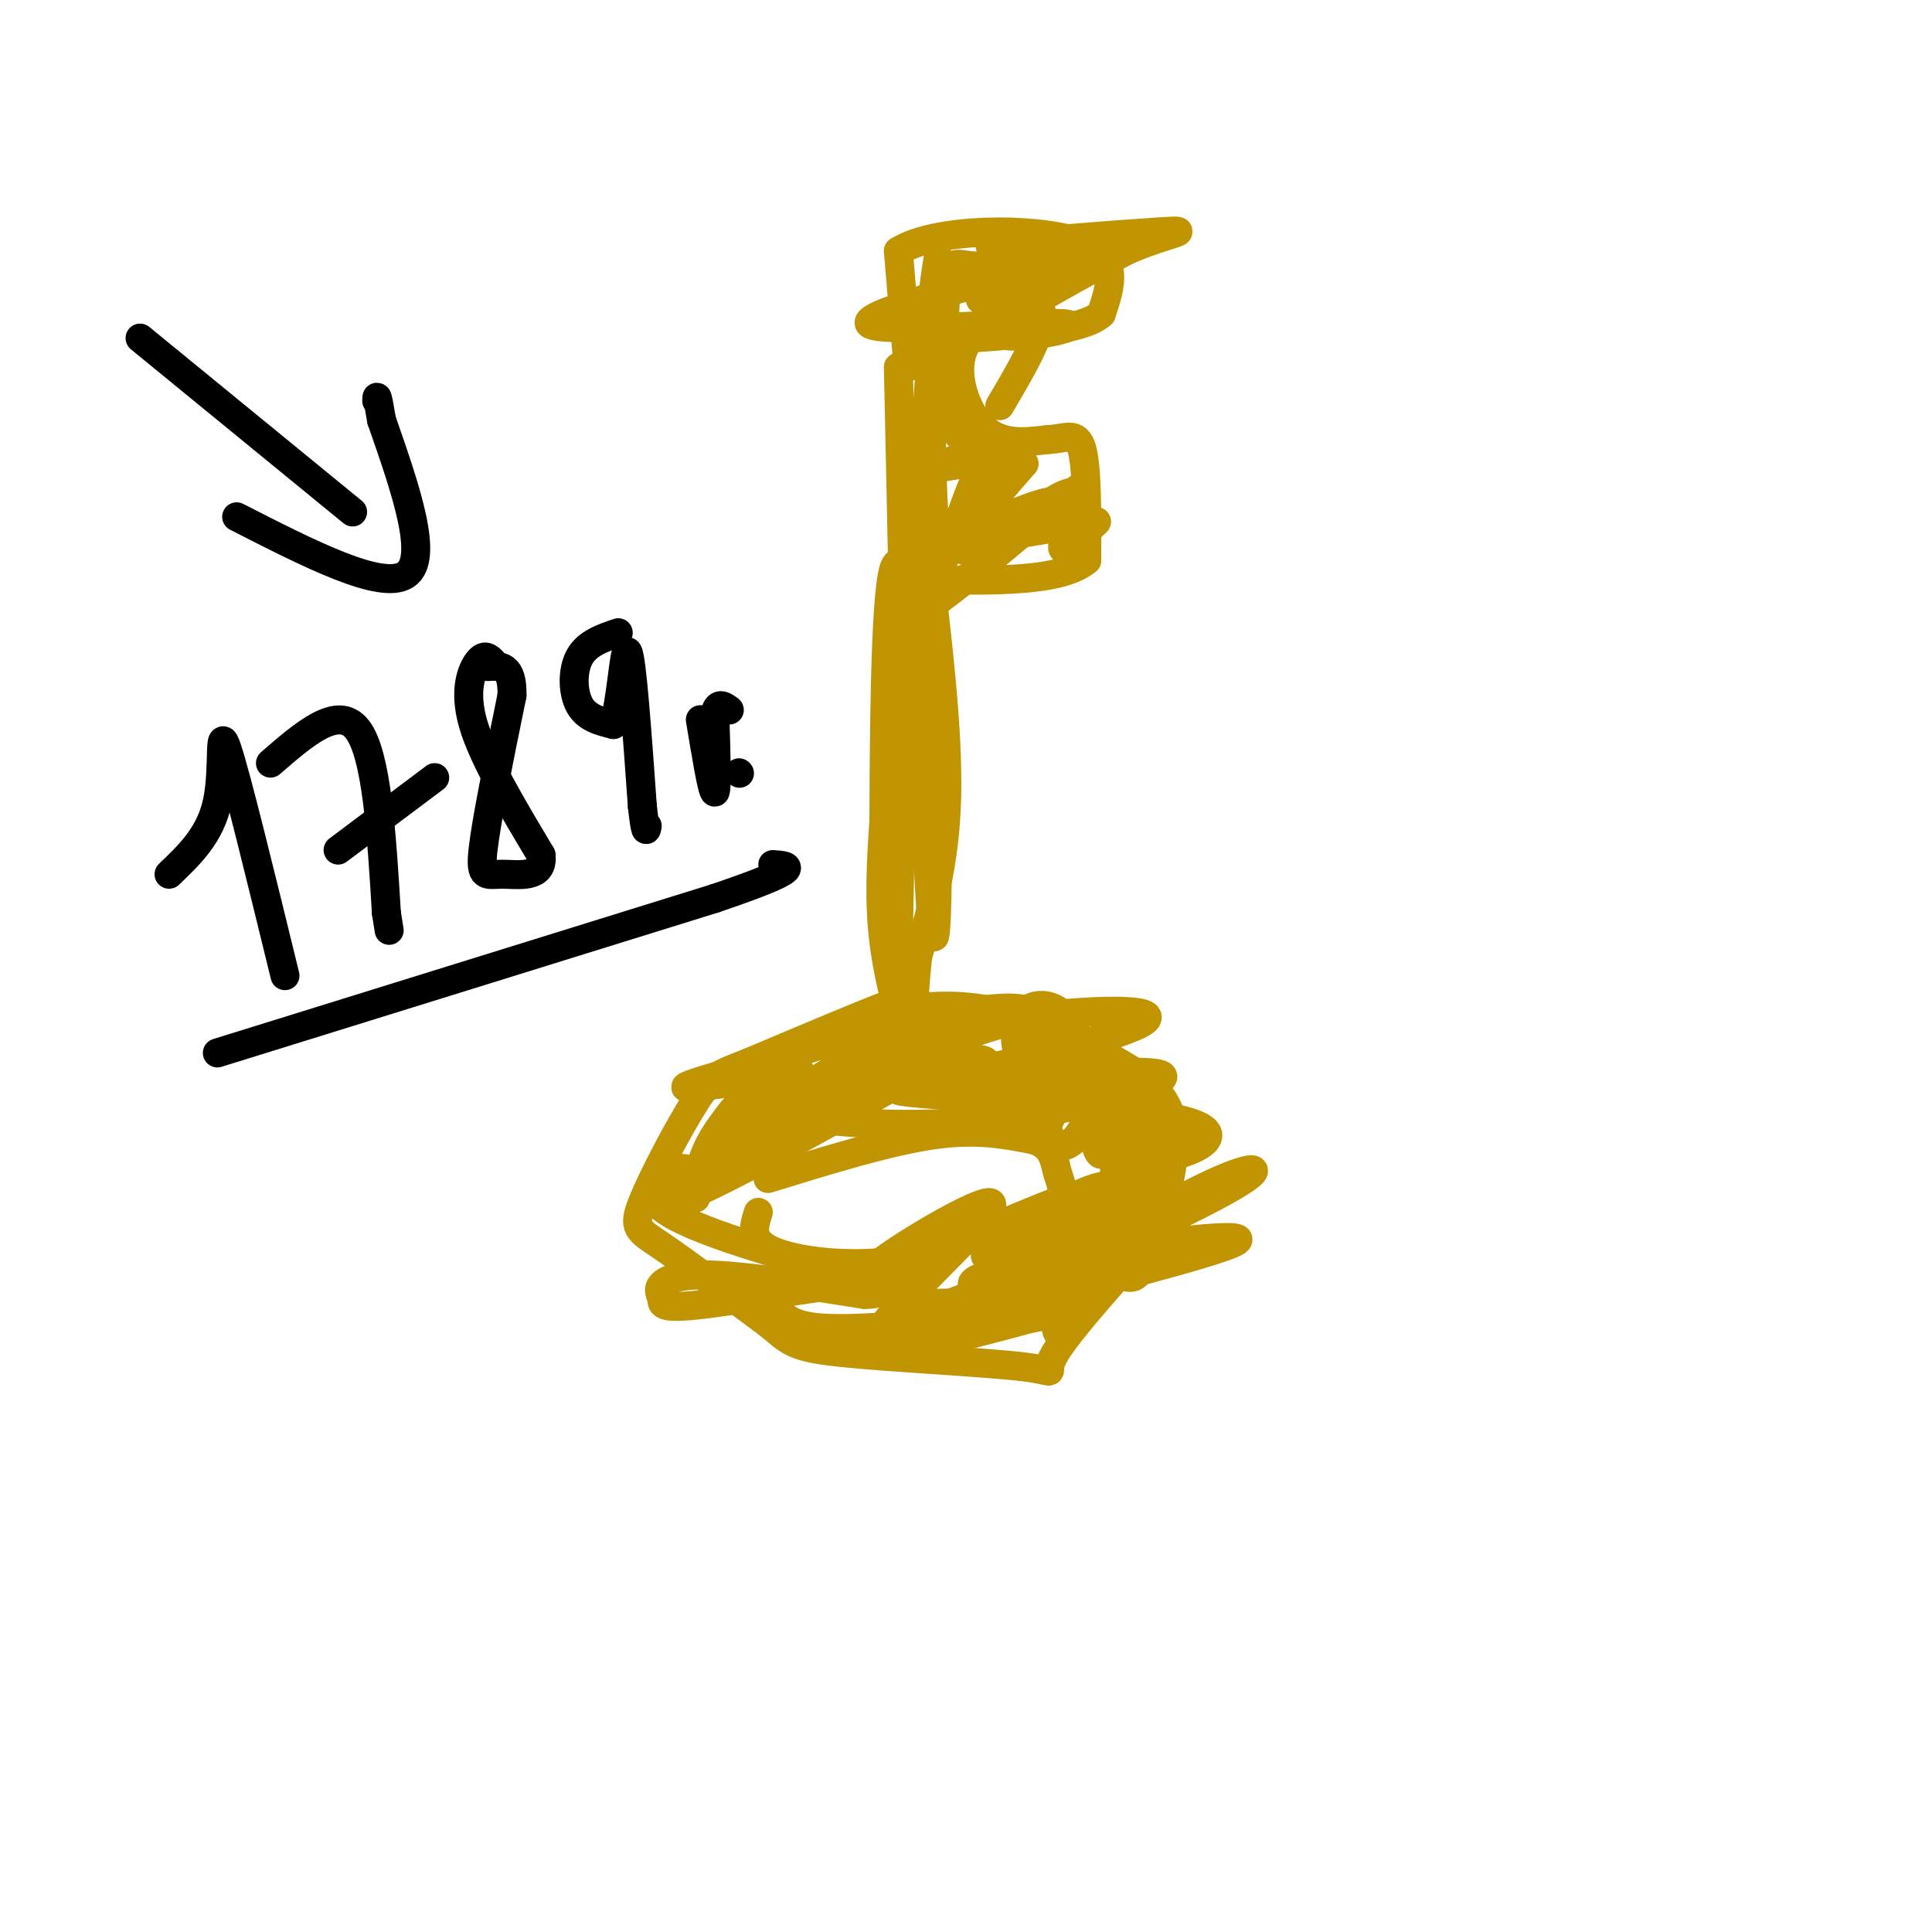 <svg viewBox='0 0 400 400' version='1.1' xmlns='http://www.w3.org/2000/svg' xmlns:xlink='http://www.w3.org/1999/xlink'><g fill='none' stroke='rgb(192,149,1)' stroke-width='6' stroke-linecap='round' stroke-linejoin='round'><path d='M186,76c0.000,0.000 1.000,47.000 1,47'/><path d='M187,123c0.000,19.667 -0.500,45.333 -1,71'/><path d='M186,194c0.689,13.622 2.911,12.178 -2,14c-4.911,1.822 -16.956,6.911 -29,12'/><path d='M155,220c-6.317,2.488 -7.611,2.708 -11,8c-3.389,5.292 -8.874,15.656 -11,21c-2.126,5.344 -0.893,5.670 4,9c4.893,3.330 13.447,9.665 22,16'/><path d='M159,274c4.536,3.691 4.876,4.917 15,6c10.124,1.083 30.033,2.022 38,3c7.967,0.978 3.990,1.994 6,-2c2.010,-3.994 10.005,-12.997 18,-22'/><path d='M236,259c3.667,-4.690 3.833,-5.417 5,-10c1.167,-4.583 3.333,-13.024 1,-19c-2.333,-5.976 -9.167,-9.488 -16,-13'/><path d='M226,217c-6.578,-3.800 -15.022,-6.800 -22,-8c-6.978,-1.200 -12.489,-0.600 -18,0'/><path d='M159,244c12.417,-3.833 24.833,-7.667 34,-9c9.167,-1.333 15.083,-0.167 21,1'/><path d='M214,236c4.202,1.381 4.208,4.333 5,7c0.792,2.667 2.369,5.048 -3,8c-5.369,2.952 -17.685,6.476 -30,10'/><path d='M186,261c-10.311,1.467 -21.089,0.133 -26,-2c-4.911,-2.133 -3.956,-5.067 -3,-8'/><path d='M188,76c0.000,0.000 -2.000,-24.000 -2,-24'/><path d='M186,52c7.689,-4.844 27.911,-4.956 37,-2c9.089,2.956 7.044,8.978 5,15'/><path d='M228,65c-3.667,3.333 -15.333,4.167 -27,5'/><path d='M201,70c-4.378,4.644 -1.822,13.756 2,18c3.822,4.244 8.911,3.622 14,3'/><path d='M217,91c3.689,-0.111 5.911,-1.889 7,2c1.089,3.889 1.044,13.444 1,23'/><path d='M225,116c-5.333,4.500 -19.167,4.250 -33,4'/><path d='M192,120c-6.000,1.000 -4.500,1.500 -3,2'/><path d='M192,115c2.167,18.083 4.333,36.167 4,50c-0.333,13.833 -3.167,23.417 -6,33'/><path d='M190,198c-1.083,9.560 -0.792,16.958 -2,16c-1.208,-0.958 -3.917,-10.274 -5,-19c-1.083,-8.726 -0.542,-16.863 0,-25'/><path d='M183,170c0.060,-16.631 0.208,-45.708 2,-52c1.792,-6.292 5.226,10.202 7,23c1.774,12.798 1.887,21.899 2,31'/><path d='M194,172c0.222,12.289 -0.222,27.511 -1,20c-0.778,-7.511 -1.889,-37.756 -3,-68'/><path d='M190,124c0.467,-25.156 3.133,-54.044 4,-65c0.867,-10.956 -0.067,-3.978 -1,3'/><path d='M193,62c-0.298,12.500 -0.542,42.250 1,50c1.542,7.750 4.869,-6.500 8,-13c3.131,-6.500 6.065,-5.250 9,-4'/><path d='M211,95c-5.044,7.467 -22.156,28.133 -23,32c-0.844,3.867 14.578,-9.067 30,-22'/><path d='M218,105c6.485,-4.750 7.696,-5.624 4,-3c-3.696,2.624 -12.300,8.744 -12,8c0.300,-0.744 9.504,-8.354 12,-8c2.496,0.354 -1.715,8.673 -2,11c-0.285,2.327 3.358,-1.336 7,-5'/><path d='M227,108c-5.874,0.547 -24.059,4.415 -25,3c-0.941,-1.415 15.362,-8.112 16,-7c0.638,1.112 -14.389,10.032 -18,10c-3.611,-0.032 4.195,-9.016 12,-18'/><path d='M212,96c-3.394,-2.242 -17.879,1.152 -19,1c-1.121,-0.152 11.121,-3.848 14,-5c2.879,-1.152 -3.606,0.242 -7,-1c-3.394,-1.242 -3.697,-5.121 -4,-9'/><path d='M196,82c-0.750,-6.357 -0.625,-17.750 0,-23c0.625,-5.250 1.750,-4.357 5,-4c3.250,0.357 8.625,0.179 14,0'/><path d='M215,55c-8.475,2.804 -36.663,9.813 -35,12c1.663,2.187 33.179,-0.450 40,0c6.821,0.450 -11.051,3.986 -13,2c-1.949,-1.986 12.026,-9.493 26,-17'/><path d='M233,52c8.214,-3.730 15.748,-4.557 7,-4c-8.748,0.557 -33.778,2.496 -35,3c-1.222,0.504 21.365,-0.427 25,1c3.635,1.427 -11.683,5.214 -27,9'/><path d='M203,61c-0.515,0.707 11.697,-2.027 12,-2c0.303,0.027 -11.303,2.815 -12,3c-0.697,0.185 9.515,-2.233 12,1c2.485,3.233 -2.758,12.116 -8,21'/><path d='M189,206c-2.002,2.571 -4.003,5.142 -15,9c-10.997,3.858 -30.989,9.003 -32,10c-1.011,0.997 16.959,-2.155 22,-3c5.041,-0.845 -2.845,0.616 -8,4c-5.155,3.384 -7.577,8.692 -10,14'/><path d='M146,240c6.680,-2.117 28.381,-14.410 36,-20c7.619,-5.590 1.158,-4.479 -7,0c-8.158,4.479 -18.011,12.324 -26,19c-7.989,6.676 -14.112,12.182 -3,7c11.112,-5.182 39.461,-21.052 47,-26c7.539,-4.948 -5.730,1.026 -19,7'/><path d='M174,227c-9.638,6.260 -24.233,18.410 -27,18c-2.767,-0.410 6.293,-13.380 8,-17c1.707,-3.620 -3.941,2.108 -7,7c-3.059,4.892 -3.530,8.946 -4,13'/><path d='M144,248c-0.262,0.357 1.083,-5.250 -2,-6c-3.083,-0.750 -10.595,3.357 -5,8c5.595,4.643 24.298,9.821 43,15'/><path d='M180,265c9.436,2.011 11.527,-0.463 3,0c-8.527,0.463 -27.672,3.862 -37,5c-9.328,1.138 -8.841,0.016 -9,-1c-0.159,-1.016 -0.966,-1.928 0,-3c0.966,-1.072 3.705,-2.306 11,-2c7.295,0.306 19.148,2.153 31,4'/><path d='M179,268c5.179,0.036 2.625,-1.872 0,-3c-2.625,-1.128 -5.321,-1.474 -9,-1c-3.679,0.474 -8.339,1.768 -10,3c-1.661,1.232 -0.321,2.402 1,4c1.321,1.598 2.625,3.622 10,4c7.375,0.378 20.821,-0.892 25,-2c4.179,-1.108 -0.911,-2.054 -6,-3'/><path d='M190,270c6.357,-0.488 25.250,-0.208 28,1c2.750,1.208 -10.643,3.345 -13,2c-2.357,-1.345 6.321,-6.173 15,-11'/><path d='M220,262c-0.499,-0.421 -9.247,4.025 -7,2c2.247,-2.025 15.489,-10.522 19,-15c3.511,-4.478 -2.709,-4.936 -10,-1c-7.291,3.936 -15.655,12.268 -16,13c-0.345,0.732 7.327,-6.134 15,-13'/><path d='M221,248c-8.844,2.901 -38.453,16.654 -41,16c-2.547,-0.654 21.968,-15.715 25,-15c3.032,0.715 -15.419,17.204 -21,24c-5.581,6.796 1.710,3.898 9,1'/><path d='M193,274c14.056,-5.285 44.694,-18.996 58,-26c13.306,-7.004 9.278,-7.300 0,-3c-9.278,4.300 -23.806,13.196 -26,11c-2.194,-2.196 7.944,-15.485 11,-18c3.056,-2.515 -0.972,5.742 -5,14'/><path d='M231,252c-0.659,-4.823 0.195,-23.880 0,-26c-0.195,-2.120 -1.437,12.699 -3,13c-1.563,0.301 -3.447,-13.914 -5,-18c-1.553,-4.086 -2.777,1.957 -4,8'/><path d='M219,229c-1.218,2.077 -2.261,3.269 -2,5c0.261,1.731 1.828,4.000 4,3c2.172,-1.000 4.948,-5.269 5,-11c0.052,-5.731 -2.620,-12.924 -6,-16c-3.380,-3.076 -7.466,-2.034 -9,1c-1.534,3.034 -0.514,8.061 1,9c1.514,0.939 3.523,-2.209 4,-5c0.477,-2.791 -0.578,-5.226 -4,-6c-3.422,-0.774 -9.211,0.113 -15,1'/><path d='M197,210c-8.572,3.271 -22.504,10.950 -19,13c3.504,2.050 24.442,-1.527 26,-3c1.558,-1.473 -16.265,-0.842 -24,1c-7.735,1.842 -5.383,4.896 9,3c14.383,-1.896 40.795,-8.741 47,-12c6.205,-3.259 -7.799,-2.931 -17,-2c-9.201,0.931 -13.601,2.466 -18,4'/><path d='M201,214c-7.224,2.825 -16.285,7.889 -13,10c3.285,2.111 18.917,1.270 19,1c0.083,-0.270 -15.384,0.033 -17,0c-1.616,-0.033 10.618,-0.401 16,-1c5.382,-0.599 3.910,-1.431 -2,-2c-5.910,-0.569 -16.260,-0.877 -22,0c-5.740,0.877 -6.870,2.938 -8,5'/><path d='M174,227c-1.883,1.358 -2.591,2.253 -4,3c-1.409,0.747 -3.519,1.346 2,2c5.519,0.654 18.668,1.362 32,0c13.332,-1.362 26.849,-4.793 33,-7c6.151,-2.207 4.937,-3.189 -5,-3c-9.937,0.189 -28.599,1.551 -28,3c0.599,1.449 20.457,2.985 26,3c5.543,0.015 -3.228,-1.493 -12,-3'/><path d='M218,225c-12.501,-0.444 -37.753,-0.053 -31,1c6.753,1.053 45.511,2.767 58,6c12.489,3.233 -1.291,7.986 -7,8c-5.709,0.014 -3.345,-4.710 -2,-6c1.345,-1.290 1.673,0.855 2,3'/><path d='M238,237c0.377,6.614 0.319,21.648 -2,26c-2.319,4.352 -6.900,-1.978 -10,-5c-3.100,-3.022 -4.719,-2.737 -6,2c-1.281,4.737 -2.223,13.925 -1,16c1.223,2.075 4.612,-2.962 8,-8'/><path d='M227,268c1.154,-1.691 0.038,-1.920 3,-4c2.962,-2.080 10.000,-6.011 -3,-2c-13.000,4.011 -46.038,15.965 -47,18c-0.962,2.035 30.154,-5.847 40,-9c9.846,-3.153 -1.577,-1.576 -13,0'/><path d='M207,271c11.126,-3.319 45.439,-11.616 49,-14c3.561,-2.384 -23.632,1.146 -39,4c-15.368,2.854 -18.913,5.033 -13,6c5.913,0.967 21.284,0.722 18,2c-3.284,1.278 -25.224,4.079 -28,3c-2.776,-1.079 13.612,-6.040 30,-11'/><path d='M224,261c8.887,-3.293 16.103,-6.025 16,-8c-0.103,-1.975 -7.525,-3.192 -15,-1c-7.475,2.192 -15.003,7.795 -19,11c-3.997,3.205 -4.463,4.014 4,2c8.463,-2.014 25.855,-6.850 25,-8c-0.855,-1.150 -19.959,1.386 -24,2c-4.041,0.614 6.979,-0.693 18,-2'/><path d='M229,257c-2.132,-0.259 -16.464,0.094 -17,0c-0.536,-0.094 12.722,-0.633 11,0c-1.722,0.633 -18.425,2.440 -19,3c-0.575,0.560 14.979,-0.126 18,0c3.021,0.126 -6.489,1.063 -16,2'/><path d='M206,262c-1.000,0.333 4.500,0.167 10,0'/></g>
<g fill='none' stroke='rgb(0,0,0)' stroke-width='6' stroke-linecap='round' stroke-linejoin='round'><path d='M29,70c0.000,0.000 44.000,36.000 44,36'/><path d='M49,107c15.000,7.667 30.000,15.333 35,12c5.000,-3.333 0.000,-17.667 -5,-32'/><path d='M79,87c-1.000,-6.000 -1.000,-5.000 -1,-4'/><path d='M35,181c4.267,-4.067 8.533,-8.133 10,-15c1.467,-6.867 0.133,-16.533 2,-11c1.867,5.533 6.933,26.267 12,47'/><path d='M56,158c7.000,-6.083 14.000,-12.167 18,-7c4.000,5.167 5.000,21.583 6,38'/><path d='M80,189c1.000,6.333 0.500,3.167 0,0'/><path d='M70,176c0.000,0.000 20.000,-15.000 20,-15'/><path d='M102,137c-0.844,-0.844 -1.689,-1.689 -3,0c-1.311,1.689 -3.089,5.911 -1,13c2.089,7.089 8.044,17.044 14,27'/><path d='M112,177c0.667,5.000 -4.667,4.000 -8,4c-3.333,0.000 -4.667,1.000 -4,-5c0.667,-6.000 3.333,-19.000 6,-32'/><path d='M106,144c0.167,-6.333 -2.417,-6.167 -5,-6'/><path d='M128,131c-3.222,1.089 -6.444,2.178 -8,5c-1.556,2.822 -1.444,7.378 0,10c1.444,2.622 4.222,3.311 7,4'/><path d='M127,150c1.622,-4.133 2.178,-16.467 3,-15c0.822,1.467 1.911,16.733 3,32'/><path d='M133,167c0.667,6.000 0.833,5.000 1,4'/><path d='M145,149c1.250,7.583 2.500,15.167 3,15c0.500,-0.167 0.250,-8.083 0,-16'/><path d='M148,148c0.500,-2.833 1.750,-1.917 3,-1'/><path d='M153,160c0.000,0.000 0.100,0.100 0.1,0.1'/><path d='M45,218c0.000,0.000 103.000,-32.000 103,-32'/><path d='M148,186c19.167,-6.500 15.583,-6.750 12,-7'/></g>
</svg>